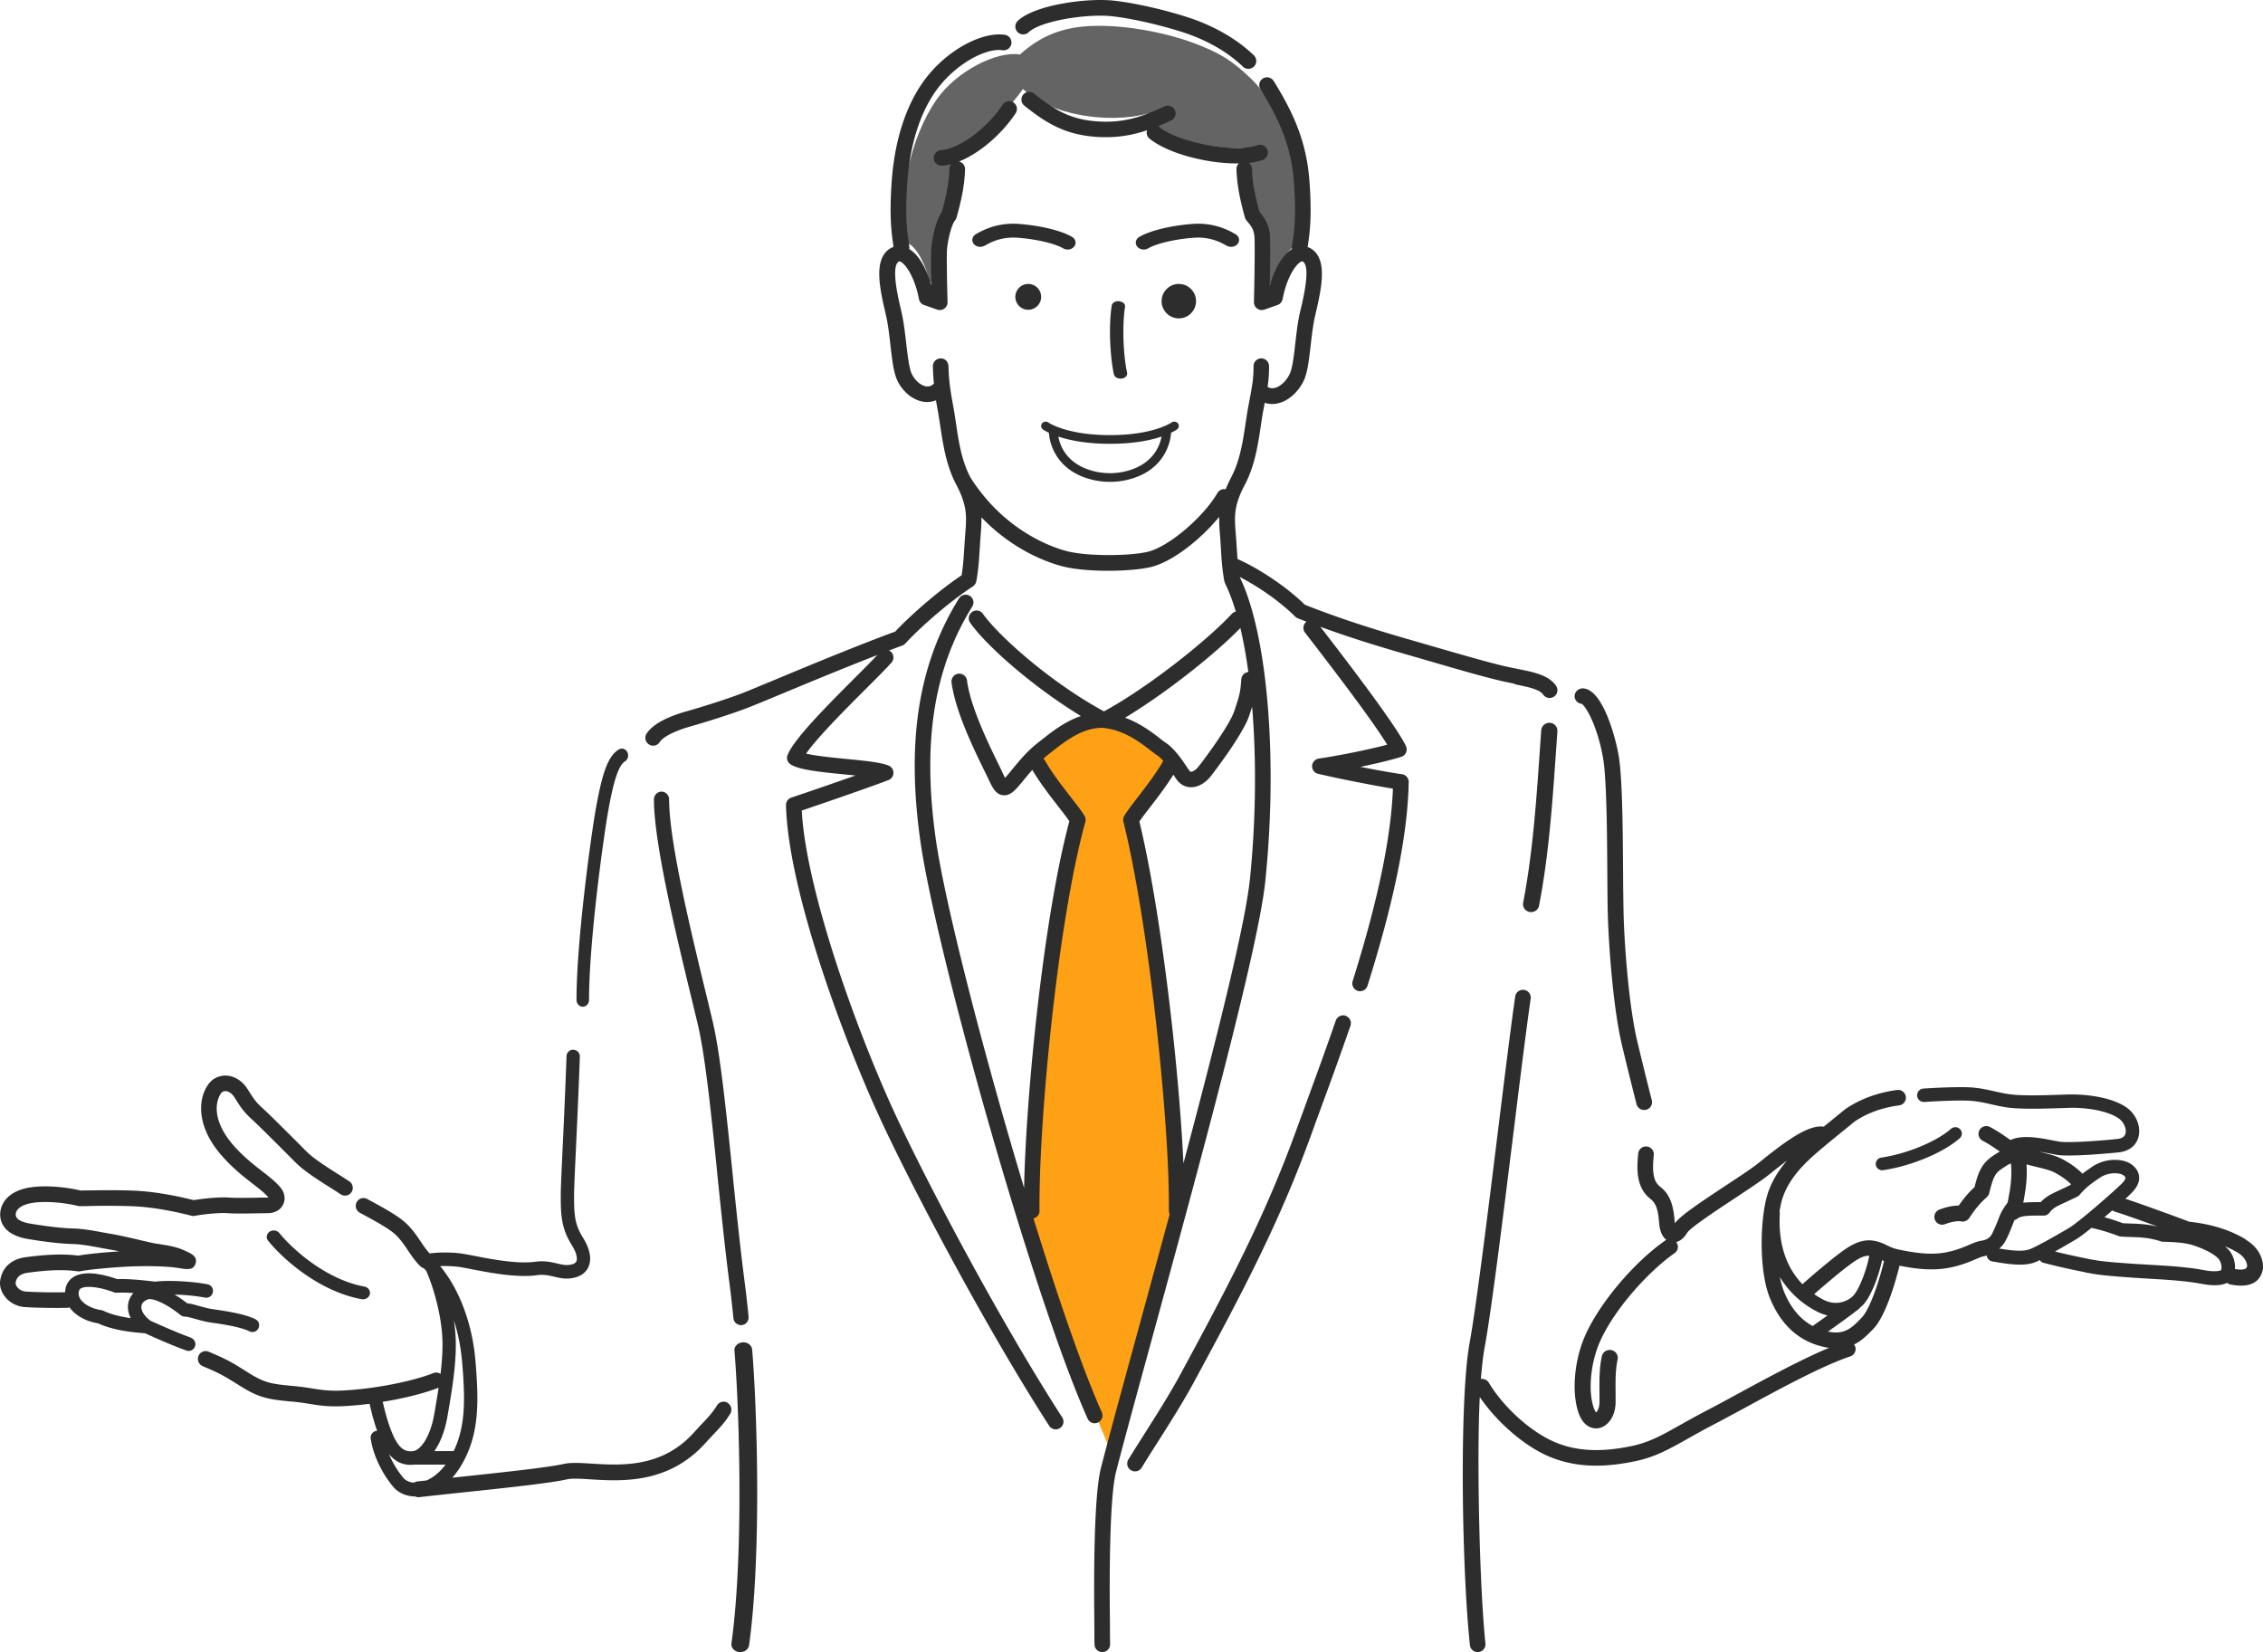 <svg width="263" height="192" fill="none" xmlns="http://www.w3.org/2000/svg"><path d="M105.347 28.18c-1.042-4.914.305-11.99 3.484-16.585 2.263-3.268 6.93-5.695 9.702-5.265 2.466-2.2 5.019-3.238 8.66-3.324 3.641-.086 8.018.726 11.26 1.896 3.335 1.21 4.761 2.153 7.016 4.314 2.255 2.153 4.33 6.732 5.113 10.352.783 3.628.258 7.248.086 8.886-1.01.468-2.146 2.457-2.521 3.885-.235.89-.971.858-1.011.047-.054-1.381-.109-4.689-.195-5.547-.086-.866-.595-2.286-1.198-2.715-.822-1.778-1.3-4.821-1.222-6.966-4.072.343-10.132-1.381-11.087-3.971-4.761 1.295-11.605.086-14.549-2.848-1.989 2.778-4.964 5.789-7.791 6.733.564 2.629-.086 5.437-.603 6.646-1.041 1.639-1.558 3.714-1.558 4.915 0 1.202-.141 3.02-.196 3.8-.047.67-.626.608-.783-.024-.305-1.248-1.276-3.713-2.6-4.228h-.007z" fill="#646464"/><path d="M127.907 83c-3.342.905-5.79 2.505-8.375 4.744 2.408 1.42 4.453 5.649 5.259 7.077-2.763 11.953-5.034 30.336-5.791 45.909 2.762 8.63 5.259 16.479 9.801 27.27 3.922-12.944 6.322-21.831 8.199-28.479 0-15.792-4.228-38.856-5.702-44.872.934-1.553 3.254-5.477 4.985-6.382-1.514-2.677-5.436-4.814-8.376-5.267z" fill="#FFA114"/><path d="M67.728 117c.401 0 .729-.358.729-.795 0-6.859 1.712-19.138 2.251-22.095.481-2.607 1.042-5.087 1.916-5.62.35-.214.481-.698.284-1.08-.196-.382-.64-.525-.99-.31-1.334.803-1.953 2.973-2.638 6.692-.546 2.996-2.28 15.435-2.28 22.413 0 .437.328.795.728.795zm16.845 46.039a.888.888 0 00-1.237.284c-.513.82-.879 1.214-1.618 2.003-.303.315-.653.694-1.097 1.183-3.703 4.092-8.425 3.801-11.872 3.588-1.291-.079-2.396-.15-3.244.039-1.952.434-7.22.986-11.864 1.483l-1.081.118a9.103 9.103 0 001.027-1.404c2.162-3.611 2.053-7.436 1.68-12.065-.35-4.368-1.86-8.406-4.115-11.126.684-.024 1.377 0 2.069.079.342.039.926.15 1.595.284 2.085.402 5.236 1.017 7.577.694.81-.111 1.393.031 2.007.173.732.174 1.494.355 2.482.079.973-.268 1.385-.867 1.556-1.333.234-.623.304-1.703-.708-3.32-1.011-1.608-1.011-2.87-1.011-4.975 0-.749.109-3.005.241-5.867.14-2.997.311-6.726.428-10.141a.775.775 0 00-.747-.812c-.428-.039-.794.323-.801.757a841.487 841.487 0 01-.428 10.125c-.132 2.878-.241 5.157-.241 5.946 0 2.137 0 3.824 1.252 5.819.747 1.191.63 1.759.576 1.908-.023.064-.101.261-.513.379-.615.166-1.074.055-1.72-.095-.661-.157-1.478-.355-2.567-.205-2.093.284-5.088-.299-7.08-.686-.731-.142-1.315-.252-1.719-.299a15.013 15.013 0 00-3.47.015c-.365-.394-.692-.859-1.027-1.364-.568-.851-1.221-1.814-2.264-2.602-.98-.741-2.427-1.53-3.835-2.287l-.14-.079a.894.894 0 00-1.214.379.912.912 0 00.374 1.23l.14.079c1.283.686 2.73 1.474 3.602 2.129.801.615 1.314 1.372 1.851 2.176.428.639.872 1.294 1.463 1.853a.808.808 0 00.358.198c.093.094.194.197.288.299.933 2.082 1.867 5.536 1.898 8.335.016 1.183-.078 2.389-.226 3.659a.864.864 0 00-.809-.102c-2.435.946-6.294 1.726-9.833 1.987-2.078.157-3.011 0-4.194-.182-.638-.102-1.369-.22-2.357-.307-2.684-.237-3.353-.434-5.096-1.506l-.59-.371c-1.378-.86-1.954-1.214-4.078-2.105a.9.9 0 00-1.174.496.922.922 0 00.49 1.191c2 .836 2.458 1.128 3.828 1.971l.599.371c1.991 1.23 2.925 1.506 5.873 1.766.926.079 1.595.19 2.233.292.887.142 1.696.268 2.91.268.49 0 1.042-.023 1.696-.071a39.11 39.11 0 002.256-.228c.264 1.167.544 2.215.879 3.154-.031 0-.062-.008-.094 0a.785.785 0 00-.653.899c.28 1.877 1.253 3.958 2.598 5.575.607.725 1.525 1.135 2.56 1.143a.908.908 0 00.358.087h.101c1.494-.173 3.275-.363 5.127-.56 4.917-.52 10.005-1.057 12.058-1.514.607-.134 1.603-.071 2.754 0 3.595.221 9.017.552 13.304-4.179.428-.473.778-.844 1.073-1.151.77-.821 1.237-1.309 1.844-2.287a.915.915 0 00-.28-1.254l-.008-.016zm-30.854-4.644c.327 4.076.436 7.278-.996 10.251h-2.248c.692-.97 1.229-2.342 1.517-3.982.576-3.281 1.011-6.001.98-8.675a18.994 18.994 0 00-.226-2.547c.498 1.538.833 3.218.965 4.953h.008zm-2.746 2.886c-.148.985-.32 2.01-.514 3.107-.459 2.633-1.602 4.163-2.443 4.258-.832.094-1.54-.158-2.264-1.704-.466-1.001-.84-2.168-1.275-4.029 2.201-.355 4.55-.891 6.488-1.632h.008zm-5.765 7.712c.692.836 1.51 1.246 2.513 1.246.124 0 .257-.008.397-.024h3.664c-.654.859-1.416 1.498-2.217 1.837-.366.04-.724.079-1.066.119a.934.934 0 00-.382.141c-.52-.039-.964-.228-1.252-.575a10.854 10.854 0 01-1.657-2.744z" fill="#2D2D2D"/><path d="M22.222 155.468c-1.47-.518-3.558-1.445-4.723-1.971-.711-.519-1.134-1.178-1.063-1.705.054-.44.445-.667.766-.785.43-.157 1.892.306 3.785 1.83.14.11.313.173.485.173.265 0 .727.133 1.22.267.43.126.922.259 1.501.377l.47.071c1.157.165 3.307.479 4.324.997a.775.775 0 001.048-.353.783.783 0 00-.352-1.053c-1.252-.628-3.472-.95-4.802-1.147l-.422-.062c-.485-.095-.946-.228-1.353-.338-.5-.142-.946-.267-1.353-.307-.375-.29-.891-.667-1.462-1.013 1.267.032 2.596.173 3.535.354a.783.783 0 00.914-.629.786.786 0 00-.625-.919c-1.603-.306-4.262-.51-6.108-.306-1.9-.236-3.37-.338-4.387-.291-.954-.345-3.456-1.123-4.942-.33-.54.291-.907.754-1.048 1.351a2.788 2.788 0 00-.062.503c-1.369.032-3.441 0-4.59-.086a1.35 1.35 0 01-.978-.519c-.14-.18-.203-.377-.18-.526.086-.456.32-.99 1.423-1.139.986-.133 3.613-.487 5.748-.165.102.016.211.016.313 0 1.141-.228 3.91-.471 5.779-.558 1.76-.078 4.285-.054 5.685.181.954.157 1.712.291 1.963-.534.242-.809-.477-1.131-1.11-1.422l-.204-.094c-.939-.432-1.83-.565-2.956-.746l-.266-.039c-.461-.071-1.298-.267-2.19-.48-1.047-.243-2.134-.494-2.932-.628-.36-.063-.727-.126-1.095-.196-1.15-.212-2.33-.432-3.527-.464-1.548-.039-3.519-.33-4.903-.557-1.142-.189-1.72-.55-1.72-1.061 0-.597.657-1.099 1.705-1.311 1.368-.275 3.644-.15 5.528.314.07.015.141.023.211.023.29 0 .673 0 1.127-.015a88.032 88.032 0 014.762.015c2.064.063 4.387.432 7.108 1.116a.854.854 0 00.4.007c.734-.149 2.697-.384 3.815-.306.892.063 2.3.039 3.425.016.462 0 .868-.016 1.181-.016.83 0 1.478-.353 1.799-.974.297-.573.227-1.28-.172-1.846-.493-.691-1.322-1.335-2.385-2.16-.993-.769-3.324-2.568-4.442-4.665-1.275-2.396-.485-3.873-.219-4.266a.594.594 0 01.524-.274c.297 0 .727.204 1.056.722.828 1.335 1.126 1.736 2.103 2.632.876.801 3.762 3.699 4.997 4.94.978.982 2.573 1.995 3.988 2.891.462.29.892.565 1.26.809a.901.901 0 001.25-.252.91.91 0 00-.25-1.256c-.383-.252-.829-.535-1.298-.833-1.267-.801-2.838-1.799-3.675-2.631-1.243-1.249-4.153-4.171-5.06-4.996-.797-.723-.993-.982-1.79-2.254-.603-.966-1.549-1.555-2.542-1.579-.837 0-1.572.361-2.049 1.053-1.118 1.625-1.079 3.927.11 6.158 1.306 2.442 3.847 4.406 4.95 5.262.876.676 1.58 1.226 1.955 1.705h-.11c-.313 0-.735 0-1.212.015-1.095.016-2.455.04-3.269-.015-1.25-.087-3.175.141-4.09.298-2.76-.683-5.153-1.052-7.295-1.115-1.854-.063-3.66-.032-4.849-.016-.39 0-.727.008-.993.016-1.783-.424-4.364-.676-6.201-.307-2.33.472-3.16 1.901-3.16 3.087 0 .864.423 2.38 3.23 2.852 1.439.243 3.503.534 5.153.581 1.056.031 2.167.236 3.246.44.383.07.758.141 1.134.204.312.055.688.126 1.087.212-1.705.11-3.7.299-4.778.495-2.354-.322-5.068.047-6.1.181-1.642.219-2.69 1.146-2.956 2.607-.125.66.07 1.383.532 1.972.54.699 1.4 1.154 2.283 1.217.93.063 2.393.102 3.668.102.477 0 .938 0 1.321-.015.086 0 .157-.032.235-.055.657.934 1.916 1.641 3.323 1.861 1.9.88 4.294 1.061 5.467 1.155 1.196.55 3.3 1.477 4.801 2.003a.757.757 0 00.258.047.784.784 0 00.258-1.524l.04-.008zm-10.455-3.212c-1.017-.142-1.986-.644-2.4-1.249a1.132 1.132 0 01-.188-.966.432.432 0 01.258-.322c.625-.33 2.228-.134 3.816.471a.762.762 0 00.328.047c.485-.031 1.142-.016 1.932.039a2.296 2.296 0 00-.626 1.312c-.07.534.047 1.084.305 1.602-1.032-.149-2.213-.392-3.19-.864a1.01 1.01 0 00-.235-.07z" fill="#2D2D2D"/><path d="M32.468 143.303a.865.865 0 00-1.138-.157c-.358.246-.44.717-.171 1.045 1.691 2.091 5.872 5.876 10.865 6.794.057.008.106.015.163.015.382 0 .715-.246.797-.597.089-.403-.196-.799-.635-.881-4.513-.829-8.433-4.428-9.88-6.219zM176.02 79.518c1.545.313 2.885.58 3.332 1.214a.9.9 0 00.745.384.904.904 0 00.737-1.426c-.862-1.23-2.532-1.567-4.461-1.95-.533-.11-1.098-.22-1.686-.361-2.062-.494-4.736-1.27-7.331-2.021l-2.353-.682c-3.301-.948-8.272-2.374-13.353-4.395-2.054-2.013-5.206-4.152-7.825-5.311-.032-.392-.055-.784-.086-1.215-.032-.485-.063-1.002-.11-1.59l-.016-.172c-.149-1.92-.251-3.189 1.043-5.625 1.184-2.233 1.552-4.724 1.882-6.925.094-.65.188-1.285.306-1.88l.023-.11c.047-.235.079-.44.118-.643a2.754 2.754 0 001.419.086c1.2-.227 2.368-1.198 3.058-2.538.486-.94.659-2.468.862-4.238.134-1.167.275-2.374.51-3.392l.094-.416c.714-3.04 1.231-5.875-.251-7.191a2.085 2.085 0 00-.705-.408c.015-.11.031-.211.047-.336.18-1.238.462-3.103.172-7.2-.321-4.7-1.897-8.108-4.171-11.767a.905.905 0 00-1.537.956c2.188 3.533 3.599 6.588 3.905 10.936.266 3.902.023 5.578-.165 6.808-.031.22-.063.415-.086.611a.662.662 0 00.016.22c-1.216.752-2.086 2.522-2.58 4.246.039-2.147.078-5.296 0-6.01-.141-1.15-.573-1.793-1.2-2.56-.549-1.967-.839-3.605-.87-4.991 0-.298-.165-.54-.384-.697a7.33 7.33 0 001.623-.337.907.907 0 00-.588-1.716c-2.706.924-9.119-.282-11.425-2.154-.039-.032-.078-.04-.117-.063.501-.212.995-.43 1.489-.658a.902.902 0 10-.76-1.637c-2.423 1.12-4.697 2.02-8.084 1.723-2.909-.258-4.736-1.324-7.081-3.212a.906.906 0 00-1.27.133.898.898 0 00.141 1.27c2.564 2.06 4.697 3.306 8.053 3.603.494.047.972.063 1.435.063 1.819 0 3.356-.33 4.775-.807a.893.893 0 00.29.98c2.109 1.707 6.579 2.874 10.076 2.874.102 0 .204 0 .306-.008a.888.888 0 00-.283.674c.04 1.59.361 3.431.988 5.625a.887.887 0 00.173.33c.596.712.831 1.049.917 1.778.086.681.016 5.092-.047 7.716a.912.912 0 001.208.877l1.537-.54a.913.913 0 00.588-.682c.501-2.64 1.615-4.167 2.203-4.371.063-.024.11-.04.219.063.8.705 0 4.136-.305 5.429l-.102.423c-.259 1.12-.4 2.373-.541 3.596-.165 1.457-.337 2.969-.675 3.611-.431.846-1.137 1.465-1.78 1.59-.274.047-.525 0-.768-.133.126-.838.173-1.488.173-2.413a.908.908 0 00-.902-.908.908.908 0 00-.902.908c0 1.458-.11 2.045-.58 4.536l-.024.11c-.117.619-.211 1.27-.313 1.95-.322 2.155-.659 4.388-1.694 6.346-.259.494-.455.94-.627 1.363a.896.896 0 00-.949.424c-1.686 2.882-5.708 6.275-8.123 6.847-2 .47-6.743.548-9.221-.04-1.169-.274-7.19-1.997-11.378-8.617-1.027-1.959-1.364-4.176-1.678-6.322-.101-.674-.196-1.332-.313-1.943-.463-2.484-.51-3.353-.557-4.677-.016-.502-.439-.925-.933-.878a.903.903 0 00-.878.933c.023.681.047 1.261.125 1.997-.266.259-.564.36-.901.314-.612-.087-1.255-.635-1.647-1.387-.329-.642-.502-2.154-.674-3.611-.141-1.215-.283-2.476-.541-3.596l-.094-.423c-.306-1.293-1.106-4.724-.306-5.43.11-.093.149-.086.219-.062.588.204 1.702 1.731 2.204 4.371.062.314.282.58.588.682l1.537.54a.9.9 0 00.831-.125.9.9 0 00.368-.76c-.063-2.076-.133-5.625-.047-6.298.173-1.403.573-2.774.918-3.189a.884.884 0 00.172-.329c.627-2.201.957-4.042.988-5.625a.892.892 0 00-.706-.885c2.306-.917 4.877-3.055 6.587-5.61a.906.906 0 00-.251-1.253.9.9 0 00-1.255.25c-2.093 3.142-5.347 5.187-7.159 5.289a.91.91 0 00-.854.956.897.897 0 00.902.854h.047a5.635 5.635 0 001.089-.18.905.905 0 00-.219.548c-.031 1.394-.322 3.032-.878 5.014-.792 1.12-1.114 3.29-1.2 3.956-.078.65-.055 2.867-.016 4.56-.494-1.716-1.356-3.471-2.571-4.215.007-.07.023-.141.015-.22-.023-.196-.055-.391-.086-.61-.18-1.23-.431-2.907-.165-6.809.337-4.896 1.717-8.907 3.984-11.578 2.077-2.453 5.198-4.16 7.096-3.886a.906.906 0 10.258-1.794c-2.532-.36-6.21 1.535-8.735 4.504-2.516 2.97-4.045 7.333-4.414 12.621-.282 4.097 0 5.962.173 7.2.015.117.031.22.047.329a2.014 2.014 0 00-.706.407c-1.482 1.316-.965 4.152-.251 7.192l.094.415c.235 1.018.369 2.225.502 3.392.204 1.77.376 3.298.862 4.239.659 1.276 1.804 2.177 2.996 2.35.141.023.282.031.415.031a2.82 2.82 0 001.02-.204c.054.314.109.643.18 1.019.11.595.204 1.23.306 1.88.329 2.201.698 4.693 1.882 6.925 1.285 2.437 1.191 3.706 1.042 5.625l-.015.18c-.047.58-.079 1.105-.11 1.59-.071 1.129-.133 2.045-.306 3.119-2.705 1.81-5.943 4.645-7.715 6.541-4.509 1.661-10.155 4.004-13.903 5.57-1.819.752-3.254 1.356-3.951 1.622-2 .76-4.94 1.669-6.43 2.084-1.654.47-3.803 1.3-4.618 2.6a.903.903 0 00.29 1.246.894.894 0 00.478.141.909.909 0 00.768-.423c.377-.603 1.75-1.3 3.576-1.817 1.521-.431 4.524-1.355 6.579-2.139.721-.274 2.172-.877 3.999-1.637 3.018-1.254 7.252-3.016 11.134-4.52-.612.65-1.506 1.55-2.549 2.593-3.897 3.893-7.174 7.262-7.88 9.025a.9.9 0 00.369 1.104c.972.596 3.105.846 6.241 1.152.424.039.863.086 1.286.125-2.776.98-6.234 2.162-7.465 2.57a.91.91 0 00-.619.877c.25 10.184 7.08 28.242 11.322 37.236 4.297 9.103 12.507 24.419 19.266 34.893a.906.906 0 001.246.274.9.9 0 00.267-1.253c-6.72-10.404-14.882-25.634-19.148-34.682-4.383-9.299-10.616-26.323-11.118-35.841 2.407-.815 8.076-2.766 10.075-3.541a.909.909 0 00.581-.83.91.91 0 00-.549-.847c-.902-.383-2.784-.572-4.971-.783-1.522-.149-3.474-.345-4.634-.611 1.31-1.896 4.673-5.257 7.009-7.591 1.232-1.23 2.29-2.296 2.909-2.985a.903.903 0 00-.07-1.277c-.071-.063-.141-.094-.22-.133.534-.204 1.051-.392 1.553-.58a.904.904 0 00.353-.235c1.725-1.88 5.136-4.88 7.856-6.636.016-.007.024-.023.032-.03.063-.048.11-.103.164-.158.024-.031.055-.055.071-.086a.92.92 0 00.086-.204c.016-.039.032-.07.039-.101v-.016c.244-1.34.314-2.429.393-3.69.031-.478.062-.987.101-1.567l.016-.18c.055-.69.102-1.34.086-1.998 3.913 4.082 8.171 5.398 9.613 5.743 1.38.329 3.27.47 5.113.47 1.929 0 3.795-.157 4.947-.431 2.549-.603 5.842-3.251 7.959-5.836-.016.681.031 1.34.086 2.052l.016.172c.047.572.078 1.082.102 1.56.078 1.26.149 2.357.392 3.69.008.054.039.093.055.148.008.031.008.063.023.094.463.925.879 2.03 1.255 3.298a.866.866 0 00-.447.243c-2.956 3.189-9.84 8.618-14.874 11.352-6.391-3.486-12.342-8.884-14.075-11.352a.906.906 0 00-1.482 1.042c1.905 2.719 7.355 7.49 12.875 10.85-1.835.62-3.348 1.81-4.462 2.688l-.478.375c-1.254.964-2.187 2.1-3.011 3.103a26.86 26.86 0 01-.768.916c-.032.04-.063.071-.094.102a11.325 11.325 0 01-.353-.736 32.27 32.27 0 00-.478-.987c-1.035-2.123-3.2-6.534-3.592-9.597a.906.906 0 00-1.011-.783.906.906 0 00-.784 1.01c.431 3.353 2.603 7.78 3.764 10.161.196.392.352.713.462.948.486 1.042.863 1.872 1.709 1.998.063.008.134.015.196.015.62 0 1.106-.446 1.545-.932.259-.298.533-.619.816-.971.282-.337.58-.698.893-1.05.894 1.52 2.047 3 2.98 4.199.525.674.988 1.27 1.325 1.763-2.972 11.077-5.034 31.587-5.261 42.609-4.767-15.801-9.26-33.279-10.287-40.698-1.545-11.148-.197-19.68 4.265-26.855a.903.903 0 00-.29-1.246.912.912 0 00-1.247.29c-4.689 7.552-6.124 16.467-4.516 28.054 1.78 12.832 13.133 53.17 19.461 67.279a.896.896 0 00.823.533.865.865 0 00.369-.078.907.907 0 00.455-1.199c-2.196-4.896-5.073-13.255-7.943-22.531.408-.094.713-.438.705-.877-.117-10.012 2.071-33.413 5.325-45.203a.88.88 0 00-.102-.713c-.385-.627-.973-1.37-1.647-2.24-.988-1.27-2.109-2.711-2.956-4.192-.047-.078-.11-.133-.173-.196.181-.156.353-.32.549-.47l.502-.391c1.506-1.183 3.56-2.805 5.928-2.719 2.423.267 4.218 1.653 5.402 2.562.298.235.565.43.784.58a4.2 4.2 0 01.769.697c-.847 1.465-1.937 2.883-2.901 4.136-.667.862-1.239 1.606-1.623 2.225a.933.933 0 00-.11.698c2.94 11.829 5.402 35.143 5.285 45.226 0 .141.031.266.094.392-1.294 4.778-2.58 9.495-3.772 13.842-1.772 6.487-3.309 12.096-4.218 15.653-.855 3.314-.808 13.302-.776 16.914 0 .681.015 1.34.015 1.958 0 .564 0 1.105.016 1.638a.903.903 0 00.902.885h.023a.903.903 0 00.886-.924c-.008-.517-.016-1.05-.016-1.599 0-.618 0-1.284-.015-1.974-.032-3.509-.071-13.365.721-16.451.91-3.549 2.447-9.143 4.219-15.63 5.19-18.989 12.302-44.991 13.125-52.989 1.475-14.266.259-28.752-2.956-35.34v-.032c2.259 1.16 4.76 2.93 6.422 4.591a.904.904 0 00.306.204c.337.133.674.259 1.011.392a.908.908 0 00-.164 1.269l.07.094c4.979 6.44 8.163 10.772 9.48 12.934-2.368.627-5.763 1.293-7.951 1.614a.912.912 0 00-.776.854.903.903 0 00.698.916c2.266.54 6.453 1.363 8.696 1.724-.228 5.773-1.765 13.098-4.681 22.366a.909.909 0 00.588 1.136c.094.031.18.039.274.039.384 0 .745-.25.863-.634 3.105-9.863 4.673-17.603 4.79-23.667a.908.908 0 00-.784-.917c-.98-.133-2.885-.47-4.83-.854 1.749-.36 3.482-.775 4.736-1.16a.919.919 0 00.565-.5.929.929 0 00-.008-.753c-1.2-2.522-7.512-10.717-9.95-13.866 4.281 1.567 8.28 2.718 11.087 3.525l2.352.682c2.611.76 5.309 1.543 7.418 2.045.604.14 1.192.258 1.748.376l-.031.047zm-41.275 6.251c-.894-.69-2.227-1.708-3.991-2.358 4.759-2.867 10.499-7.427 13.4-10.427a55.32 55.32 0 01.925 5.116.904.904 0 00-.815.822c-.118 1.59-.204 1.873-.808 3.682-.541 1.63-3.16 5.194-4.124 6.432-.353.454-.706.65-.91.65-.039 0-.102 0-.203-.133-.11-.156-.228-.329-.353-.517-.588-.87-1.404-2.068-2.447-2.758-.188-.125-.415-.305-.682-.509h.008zm10.499 16.522c-.549 5.304-3.96 18.849-7.708 32.912-.533-11.454-2.65-29.543-5.12-39.727.337-.494.792-1.09 1.317-1.763.816-1.057 1.796-2.342 2.635-3.682 0 0 0 .008.008.016.133.196.259.384.376.548.4.564.98.878 1.631.893.871.016 1.702-.478 2.384-1.347.149-.196 3.662-4.724 4.414-6.973.134-.407.243-.736.337-1.034.51 6.127.447 13.224-.266 20.157h-.008zm38.54-20.511c.523.234 1.88 2.672 2.514 6.282.429 2.438.469 8.822.5 13.487.016 1.993.024 3.712.064 4.907.111 3.712.634 10.745 1.618 14.917a418.061 418.061 0 001.714 6.947.912.912 0 001.111.649.896.896 0 00.666-1.094 425.466 425.466 0 01-1.706-6.924c-.857-3.61-1.436-10.056-1.571-14.557a305.001 305.001 0 01-.063-4.861c-.032-4.985-.071-11.19-.524-13.776-.365-2.07-1.801-7.51-4.054-7.751-.5-.055-.991.296-1.047.789a.882.882 0 00.778.992v-.008zm1.708 84.22c.105 0 .186-.008.251-.016 1.167-.181 2.018-1.455 2.018-3.043v-1.023c-.016-1.534-.025-2.745.235-3.932a.914.914 0 00-.721-1.078.93.93 0 00-1.11.7c-.3 1.377-.292 2.737-.276 4.318v1.007c0 .66-.235 1.077-.389 1.211-.065-.071-.186-.244-.3-.59-.648-1.966-.34-5.159.73-7.605 1.685-3.838 5.728-8.251 8.677-10.303a.89.89 0 00.219-1.267.943.943 0 00-1.304-.204c-3.655 2.548-7.657 7.306-9.31 11.066-1.248 2.847-1.572 6.496-.786 8.871.543 1.652 1.548 1.888 2.082 1.888h-.016z" fill="#2D2D2D"/><path d="M260.993 144.04c-1.821-1.102-3.964-1.775-6.562-2.056-1.225-.469-5.228-1.939-7.418-2.666.29-.266.534-.493.675-.642.644-.641.95-1.258.918-1.876-.023-.532-.29-1.001-.793-1.407-.957-.782-3.061-.884-4.662.203-.463.313-.825.571-1.131.805-.879-.891-2.237-1.767-3.344-2.111-.494-.156-1.083-.297-1.648-.438-.024 0-.047-.015-.071-.015.534.078 1.036.179 1.382.242.29.055.549.109.738.141.314.047.769.07 1.311.07 1.703 0 4.27-.203 5.848-.367 1.201-.125 2.041-.79 2.3-1.822.306-1.212-.307-2.659-1.453-3.433-1.75-1.188-4.741-1.524-6.75-1.469l-.715.023c-1.899.063-4.254.141-5.769-.016-.699-.07-1.335-.219-2.01-.367-.965-.219-1.962-.446-3.234-.485-1.177-.031-3.077.024-5.071.156a.78.78 0 00-.73.829c.032.43.393.751.832.727 1.916-.125 3.807-.187 4.922-.156 1.123.031 2.002.235 2.928.446.691.156 1.405.32 2.198.398 1.625.165 4.043.086 5.981.024l.715-.024c1.931-.07 4.474.29 5.824 1.205.589.398.958 1.188.817 1.759-.032.14-.142.563-.942.649-2.504.266-5.793.461-6.751.312-.181-.031-.408-.078-.675-.125-1.484-.297-3.627-.719-5.001-.062-.07-.055-.149-.102-.227-.157-.62-.437-1.327-.922-2.159-1.36a.903.903 0 10-.848 1.595c.73.383 1.39.844 1.971 1.243 0 0 .008 0 .015.016-.251.148-.494.305-.722.453-1.35.899-1.742 1.838-2.206 3.683-.361.328-.973.907-1.836 2.142h-.008c-.644 0-1.413.157-2.237.469a.905.905 0 10.635 1.697c.919-.344 1.57-.391 1.869-.328a.92.92 0 00.957-.384c.919-1.399 1.547-1.978 1.884-2.283.079-.07.142-.132.196-.187a.922.922 0 00.244-.422c.486-2.002.738-2.354 1.515-2.87.243-.164.706-.469.997-.594.015.078.031.18.039.32.094 1.494-.126 2.706-.275 3.503-.031.188-.063.352-.086.501-.031.195-.086.281-.275.547a5.607 5.607 0 00-.714 1.274c-.416 1.072-.534 1.353-.879 2.049-.22.438-.628.704-1.209.79-.471.07-.926.258-1.452.484-.652.282-1.468.626-2.63.86-1.986.399-4.106-.023-5.503-.305-.659-.132-1.02-.312-1.405-.5-.416-.203-.887-.43-1.625-.547-1.633-.243-3.061.844-4.105 1.634-.934.711-2.92 2.369-4.098 3.432-1.538-1.595-2.873-4.167-2.629-8.256a.954.954 0 00-.032-.211c.071-.438.149-.845.243-1.181.644-2.393 2.489-4.222 3.815-5.395 1.084-.954 2.387-2.009 3.439-2.862.479-.383.902-.735 1.185-.969 1.397-.977 3.25-1.658 5.212-1.908a.904.904 0 00.785-1.008.907.907 0 00-1.012-.782c-2.253.289-4.388 1.079-6.084 2.267-.338.282-.761.618-1.225 1.001-.376.305-.792.649-1.216.993h-.008c-1.821-.282-4.6 1.822-7.552 4.206-.722.587-2.213 1.572-3.791 2.612-3.234 2.134-5.306 3.534-5.958 4.41 0-.024 0-.047-.008-.079-.133-1.438-.282-3.065-1.688-4.159-.651-.508-1.004-1.298-.753-3.691a.905.905 0 00-.809-.993.902.902 0 00-.997.806c-.212 2.009-.188 4.042 1.445 5.309.785.609.887 1.665.997 2.893.102 1.157.604 1.923 1.358 2.095.086.023.188.031.306.031.432 0 1.044-.203 1.601-1.133.385-.595 3.595-2.714 5.511-3.98 1.617-1.071 3.14-2.08 3.964-2.737.487-.391 1.264-1.016 2.104-1.65-.989 1.158-1.908 2.573-2.363 4.27-.738 2.728-.934 8.522.4 11.767 1.303 3.151 3.454 5.051 6.398 5.653.157.031.306.054.463.07-3.211 1.337-7.261 3.534-10.637 5.364a203.802 203.802 0 01-3.571 1.915c-1.201.626-2.206 1.189-3.101 1.689-2.151 1.212-3.571 2.009-5.628 2.447-3.58.751-6.413.61-8.902-.438-2.786-1.172-5.966-4.018-7.716-6.927a.9.9 0 00-.918-.422c.117-1.462.266-2.76.463-3.816.792-4.339 2.119-15.09 3.297-24.574.777-6.302 1.515-12.26 2.033-15.841a.909.909 0 00-1.798-.258c-.518 3.597-1.256 9.563-2.033 15.872-1.17 9.461-2.496 20.18-3.281 24.473-1.17 6.419-.927 25.958.047 35.075a.901.901 0 00.903.805h.094a.915.915 0 00.808-.993c-.698-6.599-1.02-21.658-.659-28.648 2.002 2.94 5.204 5.716 8.069 6.92 1.68.704 3.462 1.055 5.456 1.055 1.397 0 2.897-.172 4.529-.516 2.332-.484 3.933-1.391 6.147-2.635.879-.492 1.868-1.055 3.038-1.657 1.02-.532 2.26-1.204 3.603-1.931 4.011-2.182 8.995-4.887 12.214-5.958a.901.901 0 00.573-1.142c-.032-.094-.086-.164-.134-.242.927-.446 1.61-1.165 2.253-1.83 1.547-1.61 2.732-6.098 3.03-7.326 1.531.297 3.674.657 5.833.227 1.342-.266 2.292-.673 2.99-.97.409-.172.754-.32.99-.359.117-.016.211-.055.329-.086a.773.773 0 00.636.688l.228.039c.926.156 1.986.336 2.975.336.659 0 1.287-.078 1.813-.297.157-.063.33-.141.51-.235a.755.755 0 00.456.329c1.993.508 3.139.75 4.6 1.047l.361.079c1.365.281 2.684.383 3.956.484l.714.055c.597.047 1.452.102 2.379.157 1.318.078 2.818.164 3.854.273 1.389.141 1.884.235 2.418.329l.424.07c.306.055.73.102 1.169.102.495 0 1.013-.071 1.437-.274a.96.96 0 00.376.188c.471.093.887.132 1.249.132 1.679 0 2.292-.899 2.496-1.743.204-.845-.141-2.502-1.916-3.573l-.039-.055zm-46.345 3.19c.958-.735 1.821-1.337 2.598-1.29-.384 1.931-1.224 3.894-1.797 4.566-.557.649-1.947 1.337-3.478.571a9.672 9.672 0 01-1.13-.673c1.146-1.024 2.959-2.533 3.799-3.174h.008zm-7.284 2.956a9.55 9.55 0 01-.511-1.775c1.296 2.165 3.093 3.401 4.42 4.065.377.188.753.313 1.122.399-.62.438-1.209.86-1.656 1.173l-.078.055c-1.421-.767-2.528-2.072-3.297-3.917zm9.003 2.939c-1.24 1.298-2.033 2.01-3.925 1.627 1.201-.853 2.771-1.978 3.603-2.643.048-.039.079-.086.11-.133.189-.149.354-.305.479-.453.801-.931 1.664-3.05 2.096-5.067.071.031.149.063.228.102-.518 2.142-1.594 5.527-2.599 6.575l.008-.008zm29.39-12.322c1.067.328 3.179 1.079 5.016 1.751-1.201-.289-2.253-.328-3.117-.359a18.435 18.435 0 01-.957-.039 23.36 23.36 0 00-2.127-.696c.313-.266.627-.54.926-.798a.793.793 0 00.267.149l-.008-.008zm-7.638-4.808c.801.25 1.9.961 2.567 1.626-.032.039-.063.07-.094.109a54.17 54.17 0 01-1.186.563c-.989.462-1.64.759-2.229 1.415h-.039c-.738 0-1.397 0-1.994.071.023-.133.047-.282.078-.454.157-.883.401-2.22.299-3.94v-.063c.353.094.714.188 1.075.274.565.133 1.099.266 1.531.406l-.008-.007zm-2.229 9.179c-.809.336-2.316.133-3.541-.071.299-.265.566-.563.746-.93.385-.766.518-1.095.95-2.205.024-.07.055-.125.078-.18.11-.031.22-.07.314-.148.448-.376 1.437-.368 2.685-.368h.416a.796.796 0 00.628-.313c.424-.57.824-.75 1.892-1.243.385-.18.832-.383 1.366-.649a.729.729 0 00.243-.187c.691-.798 1.06-1.118 2.347-1.994 1.107-.751 2.418-.579 2.787-.282.133.11.212.212.22.274 0 .024 0 .242-.456.696-.926.923-4.945 4.433-6.075 5.113-1.484.884-3.58 2.072-4.6 2.502v-.015zm22.23 2.439c-.149.11-.785.196-1.687.047l-.409-.07c-.533-.094-1.091-.196-2.535-.344-1.068-.11-2.591-.196-3.925-.274-.911-.055-1.751-.102-2.339-.149l-.722-.054c-1.225-.094-2.497-.196-3.76-.454l-.362-.078a85.253 85.253 0 01-3.563-.79 95.083 95.083 0 002.48-1.43c.393-.235 1.044-.728 1.774-1.322.016 0 .024.016.032.016.949.211 1.766.43 3.132.946a.88.88 0 00.204.047c.361.031.753.047 1.162.055 1.028.031 2.19.062 3.548.516.07.023.149.039.219.039h.252c1.044.047 2.229.086 3.202.391 1.476.461 2.779 1.188 3.101 1.72.345.57.267 1.102.188 1.196l.008-.008zm3.022-.43c-.039.157-.133.508-1.397.297a3.202 3.202 0 00-.463-1.868c-.173-.29-.432-.548-.722-.782.526.219 1.02.461 1.491.742 1.044.634 1.131 1.447 1.099 1.611h-.008z" fill="#2D2D2D"/><path d="M218.001 135.372a.745.745 0 00.75.628c.038 0 .075 0 .113-.007 3.258-.481 7.001-2.039 8.887-3.709a.723.723 0 00.053-1.041.769.769 0 00-1.068-.052c-1.659 1.47-5.137 2.911-8.091 3.339a.74.74 0 00-.637.842h-.007zm-61.608-17.323a.915.915 0 00-1.155.563c-1.146 3.325-2.293 6.448-3.298 9.203-.424 1.163-.825 2.256-1.194 3.263-3.636 10.063-7.758 17.924-13.624 28.759-1.171 2.154-2.765 4.676-4.178 6.901-.691 1.093-1.327 2.092-1.814 2.896a.89.89 0 00.314 1.233.927.927 0 00.463.133.914.914 0 00.778-.437c.479-.796 1.107-1.78 1.79-2.857 1.429-2.249 3.047-4.801 4.241-7.01 5.905-10.906 10.059-18.822 13.734-29.001.362-1.007.762-2.1 1.186-3.255a515.067 515.067 0 003.314-9.235.906.906 0 00-.565-1.148l.008-.008zm-70.088 37.955c-.572.04-.993.475-.948.981.51 5.998 1.145 23.201-.349 33.994-.071.499.331.958.904 1.021h.125c.518 0 .957-.34 1.02-.799 1.51-10.944.876-28.289.357-34.358-.045-.507-.546-.886-1.109-.839zm-2.957-19.708c.444 4.306.896 8.754 1.432 12.881.161 1.245.315 2.591.453 4.009a.89.89 0 00.88.814h.093a.893.893 0 00.789-.987 113.846 113.846 0 00-.46-4.064c-.529-4.103-.988-8.542-1.425-12.833-.72-7.055-1.41-13.719-2.291-17.438-.222-.94-.483-2.028-.774-3.219-1.708-7.031-4.283-17.665-4.283-22.55 0-.502-.398-.909-.88-.909-.484 0-.882.407-.882.908 0 5.114 2.613 15.872 4.337 22.99.29 1.19.551 2.279.773 3.21.85 3.61 1.533 10.211 2.245 17.203l-.007-.015zm95.769-51.429l-.114 1.625c-.423 6.215-.863 12.645-1.986 18.411a.923.923 0 00.749 1.081c.057.008.122.016.179.016.44 0 .839-.304.92-.753 1.148-5.886 1.588-12.364 2.019-18.635l.114-1.625a.929.929 0 00-.871-.985c-.513-.032-.969.352-1.001.857l-.009.008zM119.549 3.746c1.399-1.323 6.749-2.179 9.722-1.854 2.934.325 7.298 1.458 9.381 2.274 2.322.91 4.277 2.115 5.796 3.58a.89.89 0 00.636.254c.23 0 .477-.095.659-.277a.912.912 0 00-.023-1.292c-1.694-1.632-3.848-2.963-6.4-3.969-2.234-.871-6.726-2.044-9.85-2.384-3.14-.349-9.222.483-11.185 2.345a.91.91 0 00-.032 1.291.92.92 0 001.296.032zM119.5 33c-.827 0-1.5.673-1.5 1.5s.673 1.5 1.5 1.5 1.5-.673 1.5-1.5-.673-1.5-1.5-1.5zm10.566 2.006c-.425-.047-.819.188-.861.508-.352 2.188-.238 5.704.249 7.994.062.289.394.492.767.492h.125c.425-.055.715-.352.643-.672-.467-2.165-.571-5.603-.239-7.666.052-.32-.249-.61-.674-.648l-.01-.008zM139 35c0-1.106-.894-2-2-2-1.106 0-2 .894-2 2 0 1.106.894 2 2 2 1.106 0 2-.894 2-2zm3.564-6.452c.423.25.997.153 1.276-.209.287-.369.176-.87-.239-1.113-1.564-.932-3.199-1.329-4.994-1.203-1.516.104-4.523.535-6.198 1.51-.423.243-.535.743-.256 1.112.176.23.471.355.766.355.176 0 .351-.042.511-.132 1.125-.654 3.526-1.12 5.313-1.238 1.38-.098 2.592.201 3.813.925l.008-.007zm-28.128 0c-.423.25-.997.153-1.276-.209-.287-.369-.176-.87.239-1.113 1.564-.932 3.199-1.329 4.994-1.203 1.516.104 4.523.535 6.198 1.51.423.243.535.743.256 1.112a.968.968 0 01-.766.355 1.03 1.03 0 01-.511-.132c-1.125-.654-3.526-1.12-5.313-1.238-1.38-.098-2.592.201-3.813.925l-.008-.007zm22.456 20.651a.545.545 0 00-.732-.101c-.024.015-2.086 1.469-7.159 1.469s-7.142-1.454-7.158-1.462a.538.538 0 00-.733.094.488.488 0 00.097.707c.024.023.257.179.7.396 0 .07.113 4.291 5.089 5.465a8.667 8.667 0 002.005.233 8.66 8.66 0 002.005-.233c4.977-1.174 5.089-5.402 5.089-5.472.451-.218.677-.373.701-.397a.494.494 0 00.096-.707v.008zm-6.135 5.588a7.687 7.687 0 01-3.519 0c-3.326-.785-4.067-3.07-4.236-4.05 1.248.42 3.197.84 5.999.84 2.802 0 4.743-.42 5.991-.84-.177.972-.934 3.273-4.235 4.05z" fill="#2D2D2D"/></svg>